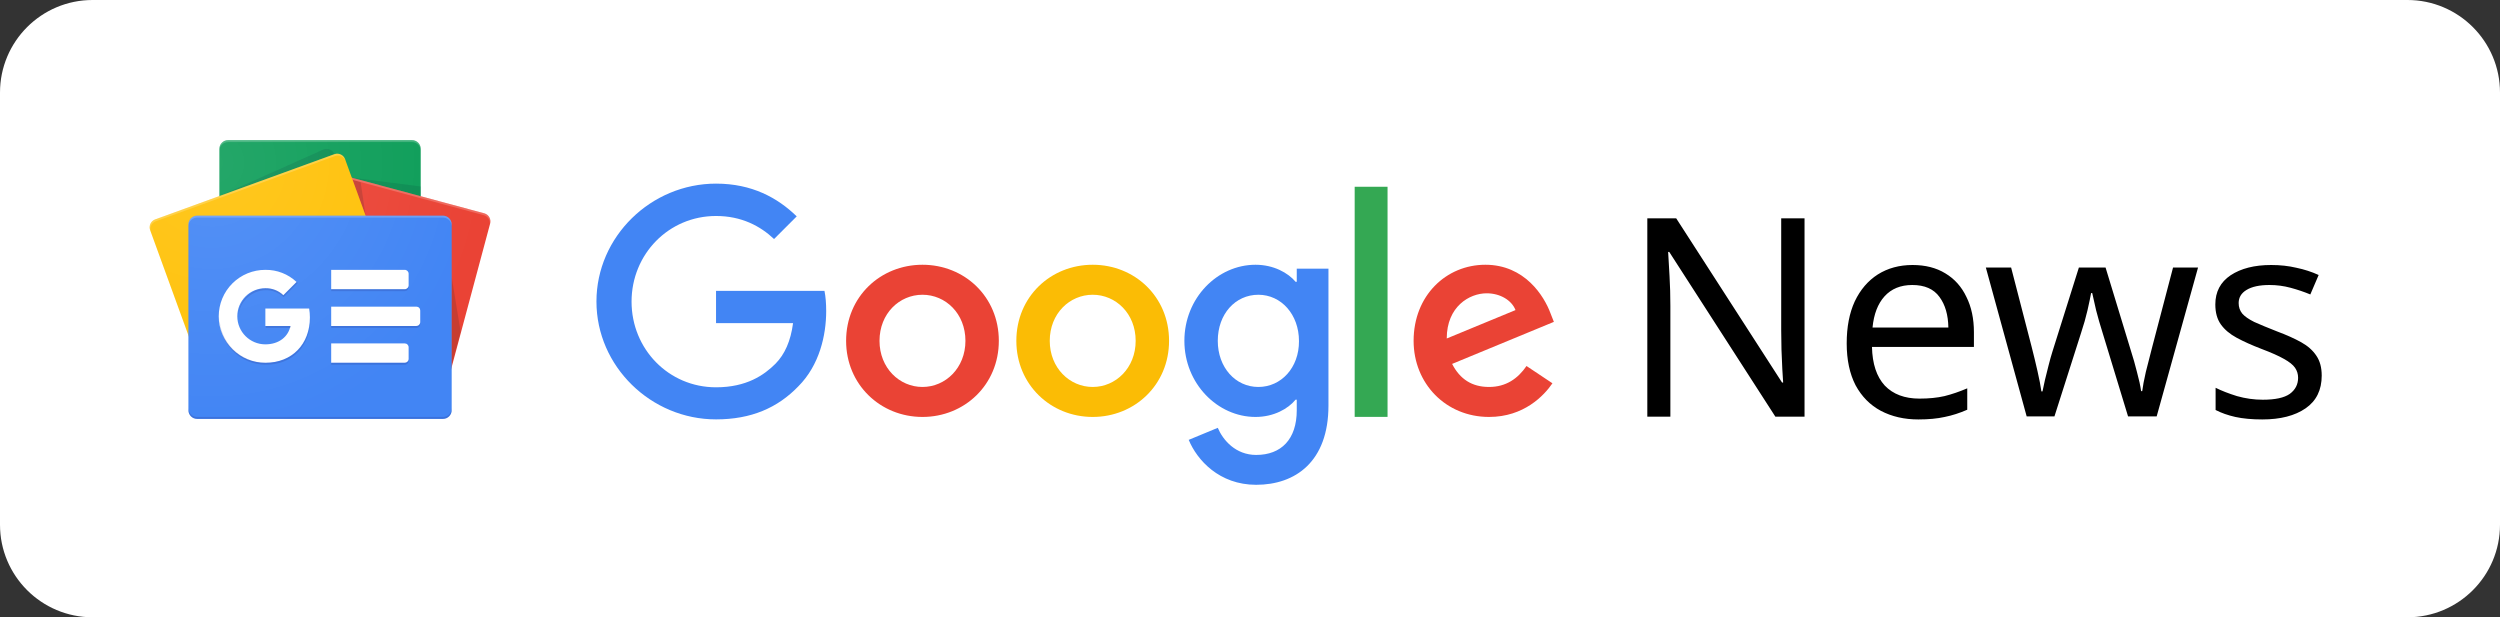 <svg width="162" height="40" viewBox="0 0 162 40" fill="none" xmlns="http://www.w3.org/2000/svg">
    <rect x="0" y="0" width="162" height="40" fill="#333333" stroke="none"/>
    <path d="M0 6C0 2.686 2.686 0 6 0H156C159.314 0 162 2.686 162 6V34C162 37.314 159.314 40 156 40H6C2.686 40 0 37.314 0 34V6Z" fill="white"/>
    <path d="M116.934 27H115.044L108.168 16.326H108.096C108.12 16.746 108.15 17.268 108.186 17.892C108.222 18.516 108.24 19.158 108.24 19.818V27H106.746V14.148H108.618L115.476 24.786H115.548C115.536 24.594 115.518 24.306 115.494 23.922C115.482 23.538 115.464 23.118 115.44 22.662C115.428 22.206 115.422 21.786 115.422 21.402V14.148H116.934V27ZM123.932 17.172C124.76 17.172 125.468 17.352 126.056 17.712C126.656 18.072 127.112 18.582 127.424 19.242C127.748 19.89 127.91 20.652 127.91 21.528V22.482H121.304C121.328 23.574 121.604 24.408 122.132 24.984C122.672 25.548 123.422 25.83 124.382 25.83C124.994 25.83 125.534 25.776 126.002 25.668C126.482 25.548 126.974 25.38 127.478 25.164V26.55C126.986 26.766 126.5 26.922 126.02 27.018C125.54 27.126 124.97 27.18 124.31 27.18C123.398 27.18 122.588 26.994 121.88 26.622C121.184 26.25 120.638 25.698 120.242 24.966C119.858 24.222 119.666 23.316 119.666 22.248C119.666 21.192 119.84 20.286 120.188 19.53C120.548 18.774 121.046 18.192 121.682 17.784C122.33 17.376 123.08 17.172 123.932 17.172ZM123.914 18.468C123.158 18.468 122.558 18.714 122.114 19.206C121.682 19.686 121.424 20.358 121.34 21.222H126.254C126.242 20.406 126.05 19.746 125.678 19.242C125.306 18.726 124.718 18.468 123.914 18.468ZM136.242 21.546C136.086 21.054 135.948 20.574 135.828 20.106C135.72 19.626 135.636 19.254 135.576 18.99H135.504C135.456 19.254 135.378 19.626 135.27 20.106C135.162 20.574 135.024 21.06 134.856 21.564L133.128 26.982H131.328L128.682 17.334H130.32L131.652 22.482C131.784 22.998 131.91 23.52 132.03 24.048C132.15 24.576 132.234 25.014 132.282 25.362H132.354C132.402 25.158 132.456 24.906 132.516 24.606C132.588 24.306 132.666 23.994 132.75 23.67C132.834 23.334 132.918 23.034 133.002 22.77L134.712 17.334H136.44L138.096 22.77C138.228 23.178 138.354 23.622 138.474 24.102C138.606 24.582 138.696 24.996 138.744 25.344H138.816C138.852 25.044 138.93 24.63 139.05 24.102C139.182 23.574 139.32 23.034 139.464 22.482L140.814 17.334H142.434L139.752 26.982H137.898L136.242 21.546ZM150.447 24.336C150.447 25.272 150.099 25.98 149.403 26.46C148.707 26.94 147.771 27.18 146.595 27.18C145.923 27.18 145.341 27.126 144.849 27.018C144.369 26.91 143.943 26.76 143.571 26.568V25.128C143.955 25.32 144.417 25.5 144.957 25.668C145.509 25.824 146.067 25.902 146.631 25.902C147.435 25.902 148.017 25.776 148.377 25.524C148.737 25.26 148.917 24.912 148.917 24.48C148.917 24.24 148.851 24.024 148.719 23.832C148.587 23.64 148.347 23.448 147.999 23.256C147.663 23.064 147.177 22.848 146.541 22.608C145.917 22.368 145.383 22.128 144.939 21.888C144.495 21.648 144.153 21.36 143.913 21.024C143.673 20.688 143.553 20.256 143.553 19.728C143.553 18.912 143.883 18.282 144.543 17.838C145.215 17.394 146.091 17.172 147.171 17.172C147.759 17.172 148.305 17.232 148.809 17.352C149.325 17.46 149.805 17.616 150.249 17.82L149.709 19.08C149.301 18.912 148.875 18.768 148.431 18.648C147.987 18.528 147.531 18.468 147.063 18.468C146.415 18.468 145.917 18.576 145.569 18.792C145.233 18.996 145.065 19.278 145.065 19.638C145.065 19.902 145.143 20.13 145.299 20.322C145.455 20.502 145.713 20.682 146.073 20.862C146.445 21.03 146.937 21.234 147.549 21.474C148.161 21.702 148.683 21.936 149.115 22.176C149.547 22.416 149.877 22.71 150.105 23.058C150.333 23.394 150.447 23.82 150.447 24.336Z" fill="black"/>
    <g clip-path="url(#clip0)">
        <path d="M27.262 21.334C27.26 21.644 27.009 21.893 26.699 21.893H14.783C14.472 21.895 14.219 21.645 14.217 21.334V9.641C14.219 9.331 14.47 9.081 14.78 9.081H26.697C27.007 9.08 27.26 9.33 27.262 9.641V21.334Z" fill="#0C9D58"/>
        <path opacity="0.2" d="M27.263 12.085L22.797 11.51L27.263 12.71V12.085ZM20.956 9.689L14.191 12.71L21.668 9.989V9.981C21.551 9.705 21.233 9.574 20.956 9.689Z" fill="#004D40"/>
        <path opacity="0.2" d="M26.699 9.081H14.783C14.472 9.08 14.219 9.33 14.217 9.641V9.766C14.219 9.456 14.47 9.207 14.78 9.207H26.697C27.007 9.205 27.26 9.455 27.262 9.766V9.641C27.26 9.331 27.009 9.081 26.699 9.081V9.081Z" fill="white"/>
        <path d="M17.108 20.977C17.02 21.263 17.18 21.567 17.466 21.658L28.505 24.627C28.797 24.692 29.087 24.508 29.154 24.215L31.755 14.509C31.843 14.223 31.686 13.919 31.401 13.828L20.362 10.859C20.069 10.794 19.779 10.978 19.712 11.27L17.108 20.977Z" fill="#EA4335"/>
        <path opacity="0.2" d="M29.27 17.971L29.851 21.498L29.27 23.666V17.971ZM22.848 11.655L23.368 11.796L23.692 13.972L22.848 11.655Z" fill="#3E2723"/>
        <path opacity="0.2" d="M31.401 13.828L20.362 10.859C20.069 10.794 19.779 10.978 19.712 11.27L17.108 20.977C17.108 20.993 17.108 21.009 17.1 21.026L19.681 11.392C19.748 11.099 20.038 10.916 20.331 10.98L31.369 13.949C31.497 13.99 31.605 14.077 31.673 14.193C31.74 14.309 31.762 14.445 31.735 14.577L31.755 14.503C31.839 14.219 31.682 13.92 31.401 13.828H31.401Z" fill="white"/>
        <path d="M25.803 19.782C25.917 20.06 25.785 20.377 25.507 20.492L13.858 24.732C13.572 24.822 13.267 24.665 13.174 24.379L9.737 14.935C9.625 14.657 9.758 14.341 10.034 14.226L21.684 9.986C21.97 9.894 22.277 10.051 22.37 10.338L25.803 19.782V19.782Z" fill="#FFC107"/>
        <path opacity="0.2" d="M9.78 15.055C9.668 14.777 9.8 14.461 10.076 14.346L21.726 10.106C22.008 10.017 22.309 10.17 22.405 10.45L22.369 10.338C22.277 10.053 21.972 9.895 21.686 9.985L10.034 14.227C9.757 14.342 9.625 14.659 9.738 14.937L13.175 24.38V24.388L9.78 15.055Z" fill="white"/>
        <path d="M28.704 13.975H12.774C12.462 13.975 12.209 14.227 12.209 14.539V26.581C12.209 26.893 12.462 27.146 12.774 27.146H28.704C29.016 27.146 29.269 26.893 29.269 26.581V14.539C29.269 14.227 29.016 13.975 28.704 13.975Z" fill="#4285F4"/>
        <path d="M21.461 17.486H26.228C26.294 17.486 26.358 17.513 26.405 17.56C26.452 17.607 26.479 17.671 26.479 17.737V18.49C26.479 18.556 26.452 18.62 26.405 18.667C26.358 18.714 26.294 18.741 26.228 18.741H21.461V17.486H21.461ZM21.461 22.253H26.228C26.294 22.253 26.358 22.279 26.405 22.326C26.452 22.373 26.479 22.437 26.479 22.504V23.257C26.479 23.323 26.452 23.387 26.405 23.434C26.358 23.481 26.294 23.507 26.228 23.507H21.461V22.253H21.461ZM21.461 19.87H26.98C27.047 19.87 27.111 19.896 27.158 19.943C27.205 19.99 27.231 20.054 27.231 20.12V20.873C27.231 20.94 27.205 21.003 27.158 21.051C27.111 21.098 27.047 21.124 26.98 21.124H21.461V19.87Z" fill="white"/>
        <path opacity="0.2" d="M28.704 27.018H12.774C12.462 27.017 12.21 26.765 12.209 26.453V26.578C12.21 26.89 12.462 27.142 12.774 27.143H28.704C29.016 27.142 29.268 26.89 29.269 26.578V26.453C29.268 26.765 29.016 27.017 28.704 27.018Z" fill="#1A237E"/>
        <path opacity="0.2" d="M12.774 14.1H28.704C29.016 14.101 29.268 14.353 29.269 14.665V14.539C29.268 14.228 29.016 13.975 28.704 13.975H12.774C12.462 13.975 12.21 14.228 12.209 14.539V14.665C12.21 14.353 12.462 14.101 12.774 14.1Z" fill="white"/>
        <path d="M17.196 19.995V21.124H18.819C18.685 21.814 18.079 22.314 17.196 22.314C16.191 22.314 15.377 21.499 15.377 20.495C15.377 19.49 16.191 18.676 17.196 18.676C17.628 18.668 18.045 18.831 18.356 19.13L19.215 18.271C18.67 17.757 17.945 17.476 17.196 17.487C16.799 17.485 16.407 17.562 16.04 17.712C15.674 17.863 15.34 18.085 15.06 18.364C14.779 18.644 14.556 18.976 14.404 19.342C14.252 19.708 14.174 20.101 14.174 20.497C14.174 20.893 14.252 21.286 14.404 21.652C14.556 22.018 14.779 22.35 15.06 22.63C15.34 22.91 15.674 23.131 16.04 23.282C16.407 23.433 16.799 23.509 17.196 23.508C18.934 23.508 20.081 22.286 20.081 20.566C20.08 20.375 20.064 20.184 20.033 19.995H17.196Z" fill="white"/>
        <path opacity="0.2" d="M17.227 21.124V21.249H18.82C18.831 21.209 18.841 21.167 18.85 21.124H17.227H17.227Z" fill="#1A237E"/>
        <path opacity="0.2" d="M17.227 23.508C15.589 23.509 14.251 22.199 14.217 20.561V20.623C14.217 22.286 15.565 23.634 17.227 23.634C18.966 23.634 20.112 22.412 20.112 20.692V20.652C20.071 22.327 18.937 23.508 17.227 23.508H17.227ZM18.383 19.131C18.072 18.834 17.657 18.672 17.227 18.679C16.235 18.695 15.44 19.505 15.442 20.498V20.561C15.472 19.593 16.256 18.82 17.224 18.804C17.653 18.797 18.068 18.959 18.379 19.256L19.301 18.334C19.279 18.314 19.256 18.296 19.233 18.276L18.379 19.131H18.383ZM26.479 18.616V18.491C26.479 18.557 26.452 18.621 26.405 18.668C26.358 18.715 26.294 18.742 26.228 18.742H21.461V18.867H26.228C26.294 18.867 26.358 18.841 26.405 18.794C26.452 18.747 26.479 18.683 26.479 18.616ZM26.228 23.508H21.461V23.634H26.228C26.294 23.634 26.358 23.607 26.405 23.56C26.452 23.513 26.479 23.45 26.479 23.383V23.258C26.479 23.324 26.452 23.388 26.405 23.435C26.358 23.482 26.294 23.508 26.228 23.508ZM26.98 21.125H21.461V21.25H26.98C27.047 21.25 27.111 21.224 27.158 21.177C27.205 21.13 27.231 21.066 27.231 21V20.874C27.231 20.941 27.205 21.005 27.158 21.052C27.111 21.099 27.047 21.125 26.98 21.125H26.98Z" fill="#1A237E"/>
        <path d="M31.401 13.826L27.262 12.719V9.641C27.26 9.331 27.008 9.081 26.698 9.081H14.782C14.471 9.08 14.218 9.33 14.216 9.641V12.701L10.034 14.224C9.757 14.339 9.625 14.656 9.738 14.934L12.209 21.725V26.58C12.21 26.891 12.462 27.144 12.773 27.144H28.704C29.016 27.144 29.268 26.891 29.269 26.58V23.793L31.756 14.51C31.846 14.223 31.688 13.918 31.401 13.826H31.401Z" fill="url(#paint0_radial)"/>
    </g>
    <g clip-path="url(#clip1)">
        <path d="M46.399 18.85V20.938H51.39C51.237 22.109 50.846 22.967 50.252 23.569C49.522 24.299 48.385 25.097 46.399 25.097C43.327 25.097 40.925 22.619 40.925 19.546C40.925 16.474 43.327 13.996 46.399 13.996C48.054 13.996 49.268 14.649 50.159 15.489L51.627 14.021C50.388 12.816 48.725 11.899 46.399 11.899C42.19 11.899 38.65 15.328 38.65 19.538C38.65 23.747 42.19 27.176 46.399 27.176C48.674 27.176 50.388 26.429 51.729 25.038C53.104 23.663 53.537 21.719 53.537 20.157C53.537 19.674 53.503 19.224 53.426 18.85H46.399Z" fill="#4285F4"/>
        <path d="M59.776 17.156C57.052 17.156 54.828 19.227 54.828 22.087C54.828 24.922 57.052 27.018 59.776 27.018C62.501 27.018 64.724 24.93 64.724 22.087C64.724 19.227 62.501 17.156 59.776 17.156ZM59.776 25.075C58.282 25.075 56.992 23.844 56.992 22.087C56.992 20.314 58.282 19.1 59.776 19.1C61.27 19.1 62.56 20.314 62.56 22.087C62.56 23.844 61.27 25.075 59.776 25.075Z" fill="#EA4335"/>
        <path d="M84.03 18.26H83.954C83.47 17.683 82.536 17.156 81.357 17.156C78.895 17.156 76.748 19.303 76.748 22.087C76.748 24.854 78.895 27.018 81.357 27.018C82.536 27.018 83.47 26.492 83.954 25.898H84.03V26.585C84.03 28.47 83.02 29.48 81.399 29.48C80.075 29.48 79.252 28.529 78.912 27.723L77.028 28.503C77.571 29.811 79.006 31.415 81.399 31.415C83.937 31.415 86.084 29.921 86.084 26.28V17.411H84.03V18.26ZM81.543 25.075C80.049 25.075 78.912 23.802 78.912 22.087C78.912 20.347 80.049 19.1 81.543 19.1C83.02 19.1 84.174 20.373 84.174 22.104C84.183 23.827 83.02 25.075 81.543 25.075Z" fill="#4285F4"/>
        <path d="M70.807 17.156C68.083 17.156 65.859 19.227 65.859 22.087C65.859 24.922 68.083 27.018 70.807 27.018C73.532 27.018 75.755 24.93 75.755 22.087C75.755 19.227 73.532 17.156 70.807 17.156ZM70.807 25.075C69.314 25.075 68.024 23.844 68.024 22.087C68.024 20.314 69.314 19.1 70.807 19.1C72.301 19.1 73.591 20.314 73.591 22.087C73.591 23.844 72.301 25.075 70.807 25.075Z" fill="#FBBC05"/>
        <path d="M87.783 12.102H89.913V27.014H87.783V12.102Z" fill="#34A853"/>
        <path d="M96.49 25.075C95.387 25.075 94.606 24.574 94.097 23.581L100.691 20.857L100.471 20.297C100.063 19.193 98.807 17.156 96.252 17.156C93.715 17.156 91.602 19.151 91.602 22.087C91.602 24.854 93.689 27.018 96.49 27.018C98.748 27.018 100.055 25.635 100.598 24.837L98.918 23.717C98.357 24.532 97.594 25.075 96.49 25.075ZM96.337 19.006C97.212 19.006 97.958 19.456 98.205 20.093L93.749 21.934C93.749 19.864 95.217 19.006 96.337 19.006Z" fill="#EA4335"/>
    </g>
    <defs>
        <radialGradient id="paint0_radial" cx="0" cy="0" r="1" gradientUnits="userSpaceOnUse" gradientTransform="translate(13.749 10.545) scale(17.561)">
            <stop stop-color="white" stop-opacity="0.1"/>
            <stop offset="1" stop-color="white" stop-opacity="0"/>
        </radialGradient>
        <clipPath id="clip0">
            <rect width="22.222" height="22.222" fill="white" transform="translate(9.625 7)"/>
        </clipPath>
        <clipPath id="clip1">
            <rect width="62.805" height="20.369" fill="white" transform="translate(38.557 11.898)"/>
        </clipPath>
    </defs>
</svg>